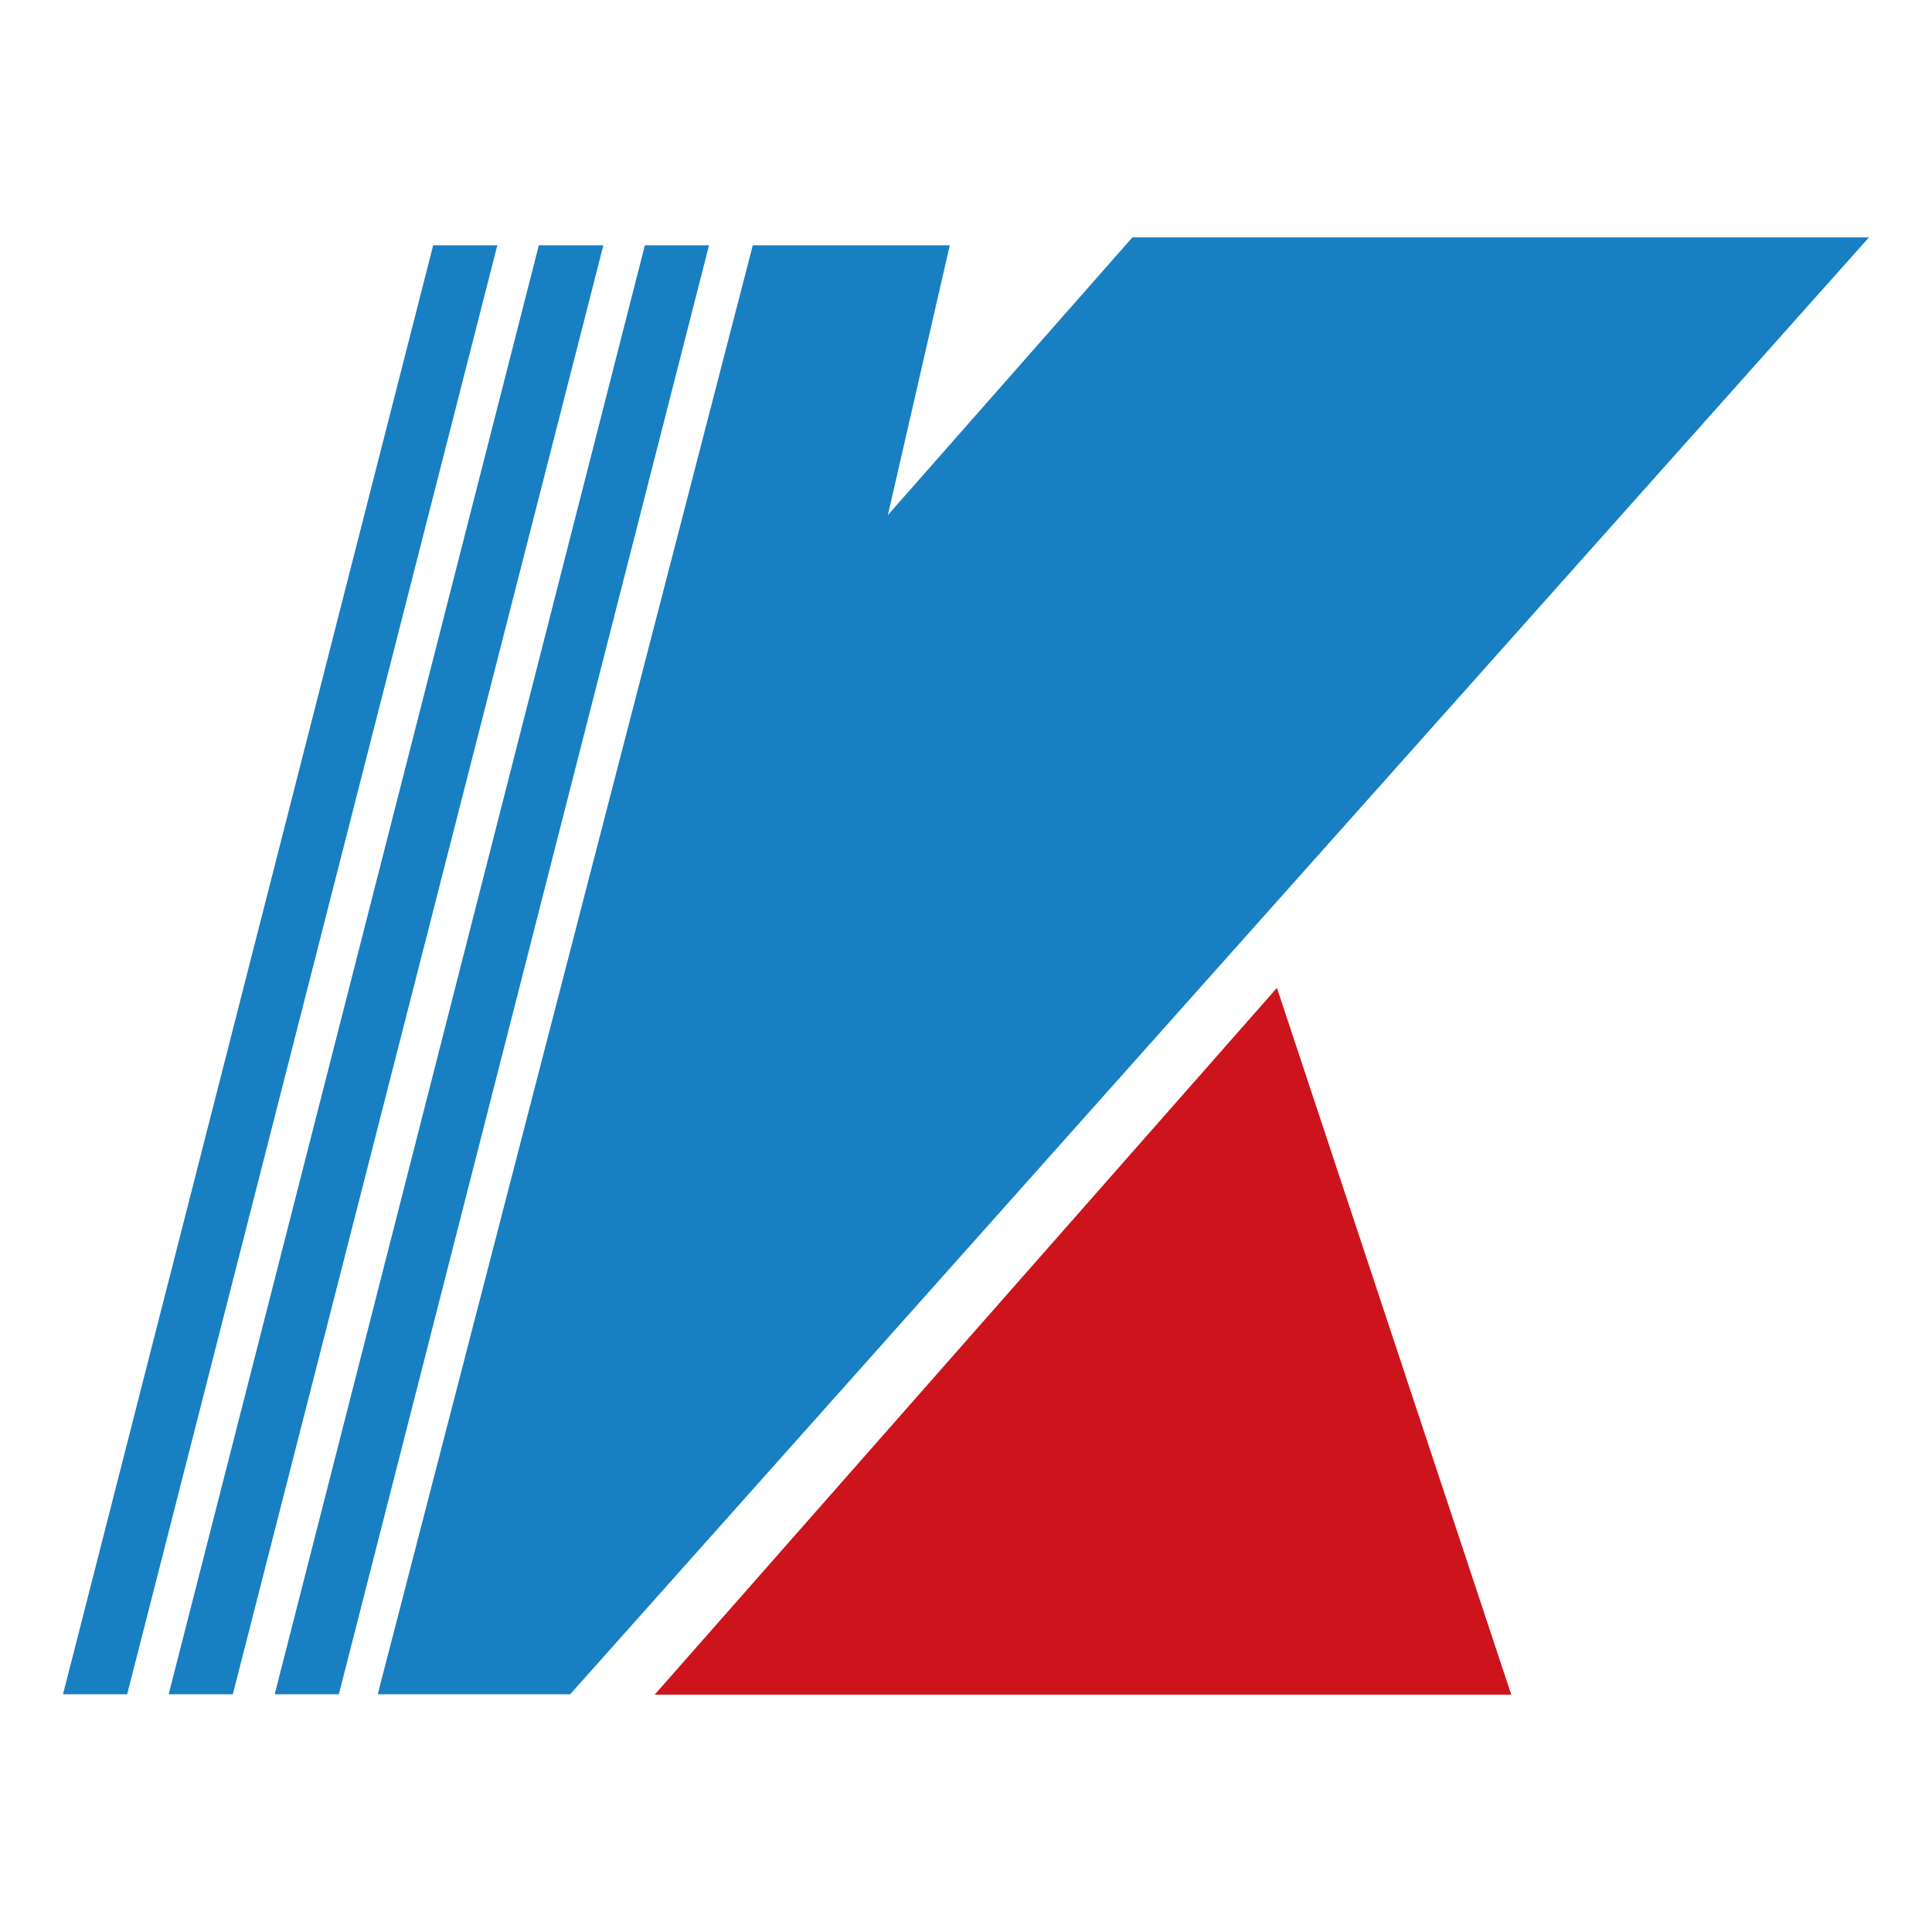 <?xml version="1.0" encoding="UTF-8"?>
<svg id="_レイヤー_1" xmlns="http://www.w3.org/2000/svg" xmlns:xlink="http://www.w3.org/1999/xlink" version="1.1" viewBox="0 0 512 512">
  <!-- Generator: Adobe Illustrator 29.3.1, SVG Export Plug-In . SVG Version: 2.1.0 Build 151)  -->
  <defs>
    <style>
      .st0 {
        fill: #cd131c;
      }

      .st1 {
        fill: #187fc3;
      }
    </style>
  </defs>
  <path id="_パス_1" class="st1" d="M170.9,65l-98.1,384h17L187.9,65h-17,0Z"/>
  <path id="_パス_2" class="st1" d="M142.8,65L44.7,449h17L159.9,65h-17.1Z"/>
  <path id="_パス_3" class="st1" d="M114.8,65L16.7,449h17L131.8,65h-17.1Z"/>
  <path id="_パス_4" class="st1" d="M300.1,62.9l-64.8,73.6,16.4-71.5h-52.2l-99.4,384h51L495.3,62.9h-195.2Z"/>
  <path id="_パス_5" class="st0" d="M173.5,449.1h227l-62.1-187.3-164.9,187.3h0Z"/>
</svg>